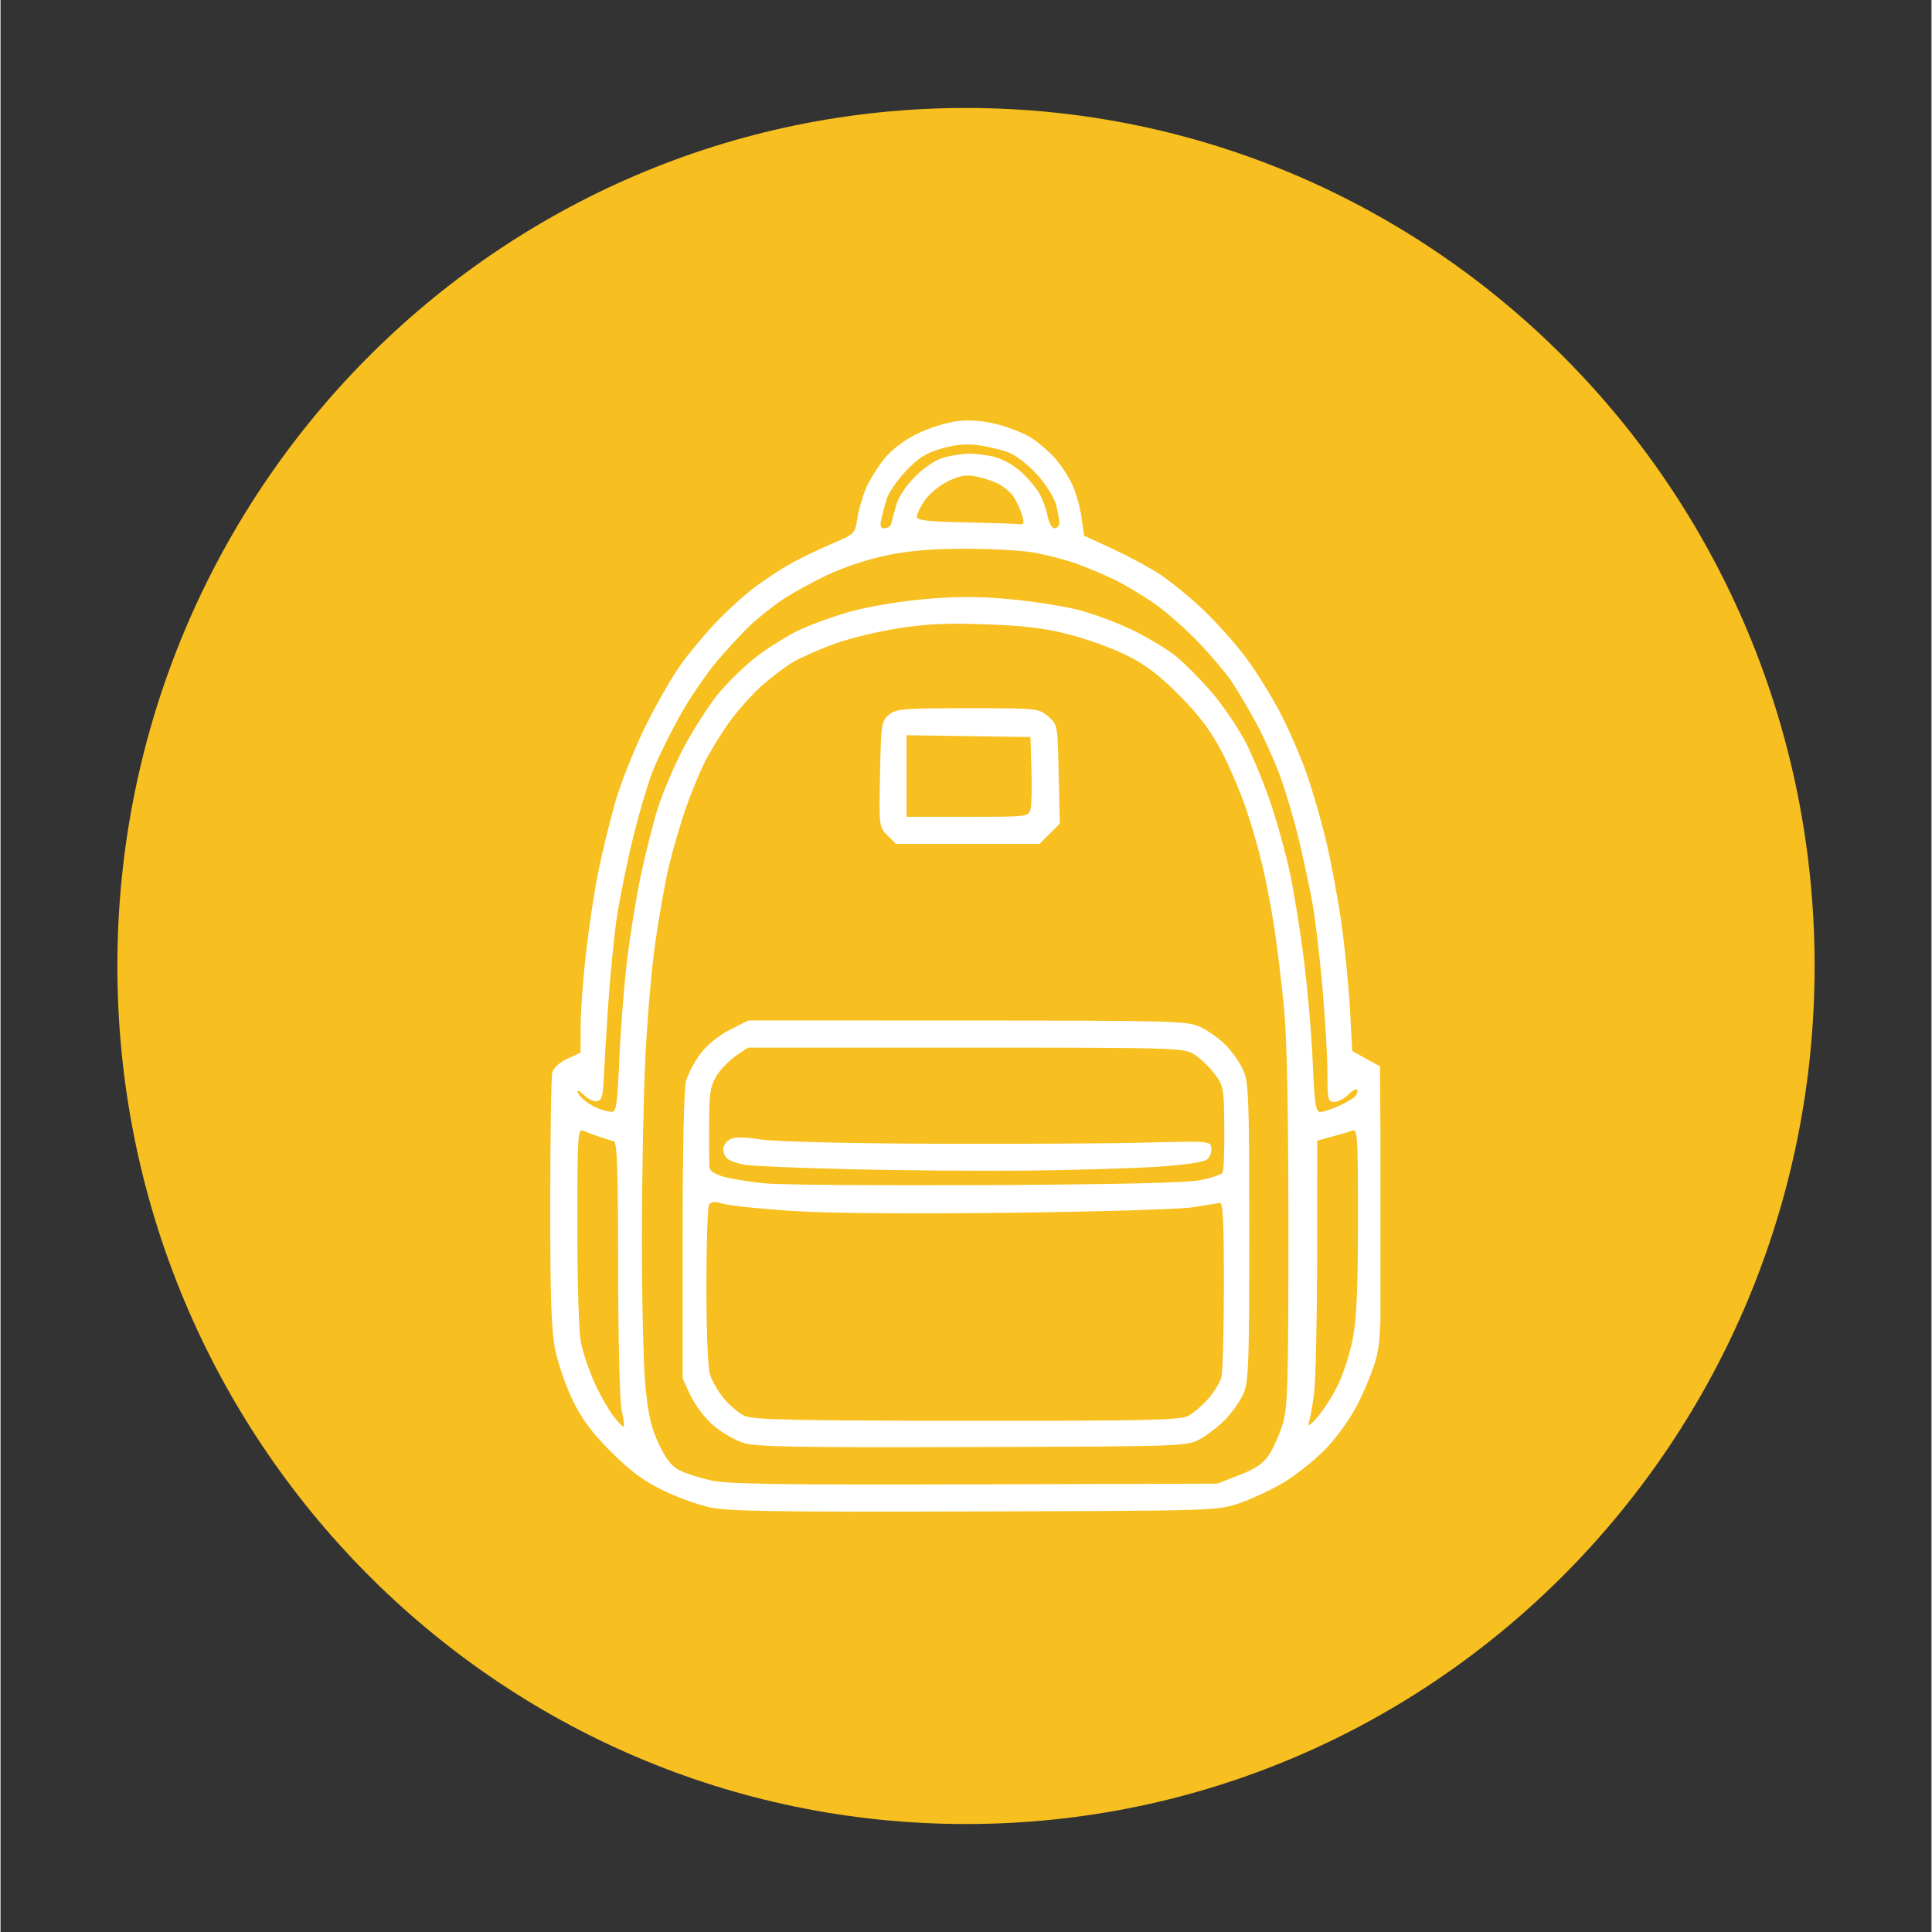 <svg xmlns="http://www.w3.org/2000/svg" xmlns:xlink="http://www.w3.org/1999/xlink" width="300" zoomAndPan="magnify" viewBox="0 0 224.88 225" height="300" preserveAspectRatio="xMidYMid meet" version="1.0"><rect x="0" y="0" width="224.88" height="225" fill="#333333" stroke="none"/><defs><clipPath id="5937110dd2"><path d="M 13.609 12.574 L 211.27 12.574 L 211.27 212.551 L 13.609 212.551 Z M 13.609 12.574 " clip-rule="nonzero"/></clipPath><clipPath id="186aa47858"><path d="M 112.441 12.574 C 57.859 12.574 13.609 57.312 13.609 112.5 C 13.609 167.688 57.859 212.426 112.441 212.426 C 167.023 212.426 211.27 167.688 211.27 112.5 C 211.27 57.312 167.023 12.574 112.441 12.574 Z M 112.441 12.574 " clip-rule="nonzero"/></clipPath><clipPath id="496821facb"><path d="M 0.609 0.574 L 198.27 0.574 L 198.27 200.551 L 0.609 200.551 Z M 0.609 0.574 " clip-rule="nonzero"/></clipPath><clipPath id="d6cfe45e67"><path d="M 99.441 0.574 C 44.859 0.574 0.609 45.312 0.609 100.5 C 0.609 155.688 44.859 200.426 99.441 200.426 C 154.023 200.426 198.27 155.688 198.27 100.5 C 198.27 45.312 154.023 0.574 99.441 0.574 Z M 99.441 0.574 " clip-rule="nonzero"/></clipPath><clipPath id="ae037c0a7f"><rect x="0" width="199" y="0" height="201"/></clipPath><clipPath id="e6651eabe3"><path d="M 64.008 48.879 L 160.707 48.879 L 160.707 176.312 L 64.008 176.312 Z M 64.008 48.879 " clip-rule="nonzero"/></clipPath></defs><g clip-path="url(#5937110dd2)"><g clip-path="url(#186aa47858)"><g transform="matrix(1, 0, 0, 1, 13, 12)"><g clip-path="url(#ae037c0a7f)"><g clip-path="url(#496821facb)"><g clip-path="url(#d6cfe45e67)"><path fill="#f7bf1f" d="M 0.609 0.574 L 198.27 0.574 L 198.27 200.551 L 0.609 200.551 Z M 0.609 0.574 " fill-opacity="1" fill-rule="nonzero"/></g></g></g></g></g></g><g clip-path="url(#e6651eabe3)"><path fill="#ffffff" d="M 113.422 176.023 C 90.219 176.094 84.703 176.008 82.594 175.543 C 81.18 175.234 78.691 174.328 77.059 173.527 C 74.902 172.469 73.277 171.258 71.094 169.074 C 68.898 166.875 67.707 165.281 66.652 163.109 C 65.855 161.477 64.941 158.844 64.613 157.254 C 64.145 154.984 64.016 151.281 64.02 140.059 C 64.023 132.191 64.133 125.363 64.262 124.879 C 64.398 124.367 65.133 123.711 66.023 123.301 L 67.551 122.594 L 67.562 119.434 C 67.57 117.695 67.852 113.871 68.188 110.934 C 68.523 108 69.156 103.82 69.59 101.648 C 70.023 99.473 70.91 95.828 71.555 93.543 C 72.203 91.258 73.801 87.227 75.113 84.566 C 76.426 81.91 78.32 78.621 79.324 77.254 C 80.328 75.887 82.141 73.727 83.355 72.449 C 84.566 71.172 86.535 69.383 87.73 68.469 C 88.926 67.555 90.883 66.27 92.078 65.609 C 93.273 64.949 95.438 63.906 96.887 63.293 C 99.492 62.184 99.523 62.152 99.785 60.367 C 99.93 59.375 100.395 57.777 100.816 56.816 C 101.234 55.855 102.203 54.309 102.965 53.379 C 103.828 52.324 105.281 51.234 106.812 50.488 C 108.164 49.828 110.258 49.176 111.461 49.039 C 112.918 48.875 114.469 49 116.098 49.418 C 117.441 49.762 119.223 50.473 120.051 50.996 C 120.879 51.52 122.148 52.617 122.867 53.438 C 123.586 54.254 124.504 55.699 124.91 56.648 C 125.316 57.594 125.77 59.27 125.914 60.371 L 126.18 62.375 L 129.41 63.867 C 131.188 64.688 133.633 65.996 134.848 66.773 C 136.066 67.551 138.352 69.402 139.934 70.887 C 141.512 72.371 143.809 74.934 145.035 76.582 C 146.262 78.23 148.082 81.164 149.082 83.102 C 150.078 85.043 151.426 88.145 152.078 90 C 152.73 91.855 153.723 95.246 154.281 97.531 C 154.844 99.816 155.66 104.105 156.094 107.066 C 156.527 110.027 157.004 114.691 157.152 117.426 L 157.418 122.406 L 159.035 123.297 L 160.656 124.191 L 160.758 139.918 C 160.848 153.281 160.766 156.016 160.23 158.094 C 159.883 159.438 158.891 161.906 158.023 163.574 C 157.078 165.395 155.535 167.523 154.16 168.91 C 152.902 170.176 150.738 171.883 149.348 172.703 C 147.957 173.523 145.664 174.59 144.254 175.07 C 141.707 175.938 141.43 175.945 113.422 176.023 Z M 113.422 172.867 L 141.684 172.785 L 144.238 171.801 C 146.121 171.074 147.031 170.461 147.707 169.457 C 148.211 168.711 148.93 167.109 149.301 165.902 C 149.91 163.938 149.984 161.488 149.984 143.148 C 149.984 129.059 149.82 120.918 149.461 117.258 C 149.172 114.324 148.68 110.234 148.367 108.168 C 148.051 106.102 147.445 102.902 147.02 101.055 C 146.598 99.207 145.727 96.148 145.086 94.262 C 144.449 92.375 143.16 89.352 142.223 87.543 C 140.98 85.152 139.652 83.379 137.344 81.043 C 135.008 78.676 133.398 77.441 131.238 76.359 C 129.621 75.547 126.598 74.445 124.516 73.906 C 121.652 73.164 119.297 72.871 114.805 72.711 C 110.262 72.543 107.863 72.652 104.531 73.176 C 102.141 73.551 98.785 74.371 97.074 74.996 C 95.363 75.621 93.215 76.57 92.301 77.105 C 91.387 77.641 89.707 78.914 88.574 79.934 C 87.438 80.957 85.738 82.879 84.797 84.207 C 83.855 85.539 82.594 87.605 81.992 88.797 C 81.391 89.992 80.387 92.449 79.762 94.262 C 79.133 96.074 78.258 99.098 77.816 100.984 C 77.375 102.871 76.668 106.852 76.246 109.832 C 75.824 112.812 75.305 118.859 75.09 123.27 C 74.879 127.68 74.699 137.07 74.695 144.137 C 74.691 151.203 74.871 158.938 75.098 161.332 C 75.414 164.711 75.758 166.223 76.645 168.121 C 77.457 169.871 78.141 170.75 79.047 171.219 C 79.746 171.578 81.406 172.113 82.738 172.41 C 84.676 172.84 90.828 172.93 113.422 172.867 Z M 113.227 168.523 C 92.734 168.586 88.008 168.5 86.531 168.043 C 85.547 167.734 83.969 166.82 83.02 166.012 C 82.066 165.195 80.883 163.645 80.367 162.539 L 79.438 160.539 L 79.438 143.938 C 79.438 133.711 79.594 126.773 79.844 125.867 C 80.07 125.055 80.824 123.633 81.523 122.703 C 82.293 121.684 83.645 120.586 84.938 119.926 L 87.082 118.84 L 112.605 118.848 C 136.625 118.855 138.219 118.902 139.707 119.59 C 140.578 119.996 141.895 120.926 142.633 121.656 C 143.371 122.391 144.301 123.703 144.699 124.57 C 145.363 126.023 145.422 127.547 145.43 143.398 C 145.438 158.262 145.352 160.852 144.809 162.172 C 144.465 163.012 143.531 164.383 142.734 165.219 C 141.938 166.051 140.578 167.117 139.707 167.59 C 138.137 168.438 137.938 168.445 113.227 168.523 Z M 72.582 166.137 C 72.668 166.051 72.559 165.199 72.34 164.246 C 72.109 163.25 71.938 156.258 71.93 147.781 C 71.922 136.328 71.812 133.016 71.426 132.918 C 71.156 132.852 70.398 132.609 69.746 132.387 C 69.094 132.164 68.25 131.852 67.871 131.691 C 67.219 131.422 67.18 132.105 67.18 142.891 C 67.18 149.863 67.352 155.195 67.621 156.469 C 67.863 157.621 68.562 159.668 69.172 161.02 C 69.777 162.367 70.762 164.109 71.352 164.883 C 71.941 165.66 72.496 166.223 72.582 166.137 Z M 153.332 165.086 C 154.012 164.324 155.094 162.633 155.738 161.332 C 156.379 160.027 157.172 157.566 157.496 155.859 C 157.93 153.59 158.086 149.91 158.086 142.082 C 158.086 132.074 158.043 131.422 157.395 131.672 C 157.016 131.816 155.949 132.141 155.023 132.387 L 153.344 132.84 L 153.332 146.293 C 153.324 153.695 153.164 160.906 152.973 162.32 C 152.785 163.73 152.512 165.242 152.363 165.68 C 152.188 166.195 152.523 165.992 153.332 165.086 Z M 112.555 165.465 C 133.305 165.477 137.352 165.391 138.285 164.906 C 138.895 164.594 139.949 163.699 140.633 162.926 C 141.312 162.148 142.004 161.027 142.172 160.434 C 142.34 159.84 142.473 154.996 142.473 149.672 C 142.473 142.047 142.367 140.008 141.973 140.09 C 141.695 140.145 140.273 140.375 138.809 140.605 C 137.348 140.832 127.789 141.117 117.574 141.242 C 105.918 141.379 96.492 141.301 92.277 141.031 C 88.582 140.793 84.945 140.418 84.195 140.199 C 83.176 139.902 82.754 139.922 82.52 140.289 C 82.348 140.559 82.207 144.777 82.207 149.672 C 82.203 154.562 82.375 159.188 82.586 159.945 C 82.797 160.707 83.539 162.02 84.234 162.859 C 84.93 163.703 86.043 164.629 86.711 164.918 C 87.684 165.344 92.867 165.453 112.555 165.465 Z M 114.805 138.016 C 129.945 137.941 138.109 137.754 139.695 137.445 C 140.992 137.191 142.172 136.797 142.312 136.566 C 142.457 136.336 142.551 133.973 142.523 131.316 C 142.477 126.645 142.438 126.438 141.34 125 C 140.719 124.184 139.652 123.176 138.969 122.762 C 137.785 122.039 136.641 122.004 112.395 122.004 L 87.059 122.004 L 85.723 122.902 C 84.992 123.395 83.984 124.398 83.492 125.133 C 82.781 126.184 82.582 127.059 82.547 129.273 C 82.52 130.816 82.508 132.793 82.52 133.664 C 82.527 134.531 82.551 135.547 82.566 135.918 C 82.582 136.371 83.152 136.75 84.273 137.059 C 85.195 137.312 87.375 137.656 89.113 137.82 C 90.855 137.988 102.414 138.074 114.805 138.016 Z M 119.551 136.328 C 114.113 136.383 104.801 136.312 98.855 136.168 C 92.91 136.027 87.395 135.789 86.602 135.641 C 85.809 135.492 84.941 135.188 84.668 134.961 C 84.395 134.738 84.172 134.227 84.172 133.824 C 84.172 133.426 84.523 132.91 84.949 132.684 C 85.492 132.391 86.555 132.395 88.5 132.699 C 90.121 132.949 98.383 133.156 108.375 133.199 C 117.781 133.234 128.945 133.18 133.184 133.07 C 140.773 132.875 140.895 132.883 141.012 133.695 C 141.074 134.152 140.852 134.75 140.516 135.031 C 140.137 135.348 137.887 135.672 134.664 135.883 C 131.785 136.07 124.984 136.27 119.551 136.328 Z M 71.168 129.488 C 71.707 129.508 71.836 128.645 72.059 123.484 C 72.199 120.168 72.598 115.055 72.934 112.121 C 73.273 109.188 74 104.66 74.547 102.062 C 75.094 99.465 75.988 95.906 76.535 94.156 C 77.082 92.406 78.41 89.285 79.484 87.219 C 80.559 85.156 82.375 82.309 83.516 80.895 C 84.656 79.484 86.738 77.457 88.141 76.398 C 89.547 75.336 91.762 73.969 93.066 73.352 C 94.371 72.738 96.992 71.793 98.887 71.246 C 100.84 70.684 104.535 70.055 107.406 69.793 C 111.199 69.445 113.719 69.438 117.398 69.77 C 120.102 70.012 123.738 70.57 125.477 71.016 C 127.219 71.461 130.07 72.52 131.816 73.371 C 133.562 74.227 135.789 75.551 136.758 76.316 C 137.727 77.082 139.633 78.992 140.996 80.559 C 142.355 82.125 144.18 84.816 145.055 86.543 C 145.926 88.27 147.242 91.484 147.977 93.688 C 148.711 95.891 149.688 99.43 150.145 101.555 C 150.602 103.676 151.336 108.191 151.77 111.586 C 152.207 114.984 152.676 120.406 152.816 123.637 C 153.035 128.648 153.164 129.512 153.703 129.504 C 154.047 129.5 155.066 129.16 155.961 128.754 C 156.859 128.348 157.723 127.805 157.879 127.551 C 158.035 127.297 158.074 126.996 157.961 126.883 C 157.848 126.77 157.387 127.051 156.934 127.504 C 156.48 127.957 155.754 128.328 155.32 128.328 C 154.59 128.328 154.527 128.062 154.527 124.867 C 154.527 122.965 154.262 118.477 153.941 114.887 C 153.621 111.301 153.102 106.941 152.789 105.203 C 152.473 103.465 151.773 100.172 151.23 97.891 C 150.688 95.605 149.703 92.25 149.039 90.434 C 148.375 88.617 147.09 85.773 146.184 84.113 C 145.277 82.453 143.992 80.293 143.332 79.316 C 142.668 78.336 140.961 76.316 139.535 74.824 C 138.109 73.332 135.875 71.352 134.57 70.426 C 133.266 69.496 131.129 68.207 129.824 67.559 C 128.52 66.91 126.363 66.008 125.027 65.551 C 123.691 65.094 121.469 64.539 120.086 64.312 C 118.703 64.09 115.172 63.906 112.238 63.906 C 108.5 63.91 105.785 64.141 103.18 64.68 C 100.953 65.137 98.129 66.082 96.16 67.027 C 94.344 67.898 92.02 69.188 90.988 69.895 C 89.957 70.602 88.422 71.809 87.574 72.578 C 86.727 73.348 84.941 75.254 83.605 76.809 C 82.27 78.363 80.254 81.301 79.129 83.336 C 78.004 85.367 76.617 88.176 76.047 89.574 C 75.477 90.977 74.414 94.531 73.688 97.477 C 72.957 100.422 72.09 104.699 71.758 106.984 C 71.426 109.266 70.969 113.98 70.738 117.457 C 70.512 120.934 70.285 124.758 70.234 125.949 C 70.164 127.629 69.992 128.148 69.477 128.25 C 69.109 128.316 68.441 128.008 67.992 127.559 C 67.543 127.113 67.18 126.895 67.18 127.078 C 67.18 127.262 67.492 127.699 67.879 128.047 C 68.262 128.395 69.02 128.855 69.559 129.07 C 70.098 129.285 70.82 129.473 71.168 129.488 Z M 112.645 98.285 L 104.297 98.285 L 103.297 97.289 C 102.305 96.297 102.301 96.266 102.426 90.137 C 102.547 84.223 102.59 83.957 103.484 83.23 C 104.336 82.543 105.141 82.477 112.652 82.477 C 120.785 82.477 120.902 82.488 121.996 83.43 C 123.105 84.383 123.105 84.387 123.234 90.148 L 123.363 95.918 L 122.18 97.102 L 120.992 98.285 Z M 112.625 95.125 C 119.664 95.125 119.734 95.117 119.953 94.234 C 120.078 93.746 120.125 91.656 120.059 89.59 L 119.945 85.836 L 112.73 85.73 L 105.516 85.621 L 105.516 95.125 Z M 102.953 61.527 C 103.289 61.527 103.629 61.305 103.707 61.035 C 103.785 60.762 104.043 59.816 104.281 58.93 C 104.551 57.941 105.391 56.637 106.469 55.543 C 107.492 54.508 108.871 53.574 109.781 53.301 C 110.637 53.043 112.031 52.832 112.875 52.836 C 113.719 52.836 115.082 53.023 115.902 53.25 C 116.727 53.48 118.008 54.203 118.754 54.859 C 119.5 55.512 120.461 56.617 120.883 57.309 C 121.309 58 121.781 59.23 121.93 60.047 C 122.094 60.914 122.434 61.527 122.754 61.527 C 123.059 61.527 123.305 61.219 123.301 60.836 C 123.301 60.457 123.117 59.492 122.898 58.695 C 122.676 57.898 121.699 56.359 120.727 55.281 C 119.758 54.199 118.293 53.051 117.477 52.727 C 116.66 52.402 115.066 52.012 113.938 51.855 C 112.48 51.66 111.215 51.77 109.59 52.238 C 107.781 52.762 106.906 53.312 105.441 54.859 C 104.426 55.941 103.418 57.391 103.207 58.09 C 102.996 58.785 102.715 59.844 102.582 60.441 C 102.398 61.262 102.488 61.527 102.953 61.527 Z M 118.633 61.047 C 119.184 61.117 119.242 60.941 118.969 59.996 C 118.793 59.371 118.348 58.41 117.988 57.855 C 117.625 57.305 116.762 56.594 116.066 56.273 C 115.375 55.953 114.18 55.582 113.41 55.445 C 112.383 55.266 111.551 55.438 110.254 56.09 C 109.281 56.582 108.086 57.586 107.598 58.324 C 107.105 59.062 106.703 59.906 106.703 60.191 C 106.703 60.598 107.984 60.742 112.336 60.836 C 115.434 60.902 118.266 60.996 118.633 61.047 Z M 118.633 61.047 " fill-opacity="1" fill-rule="evenodd"/></g></svg>